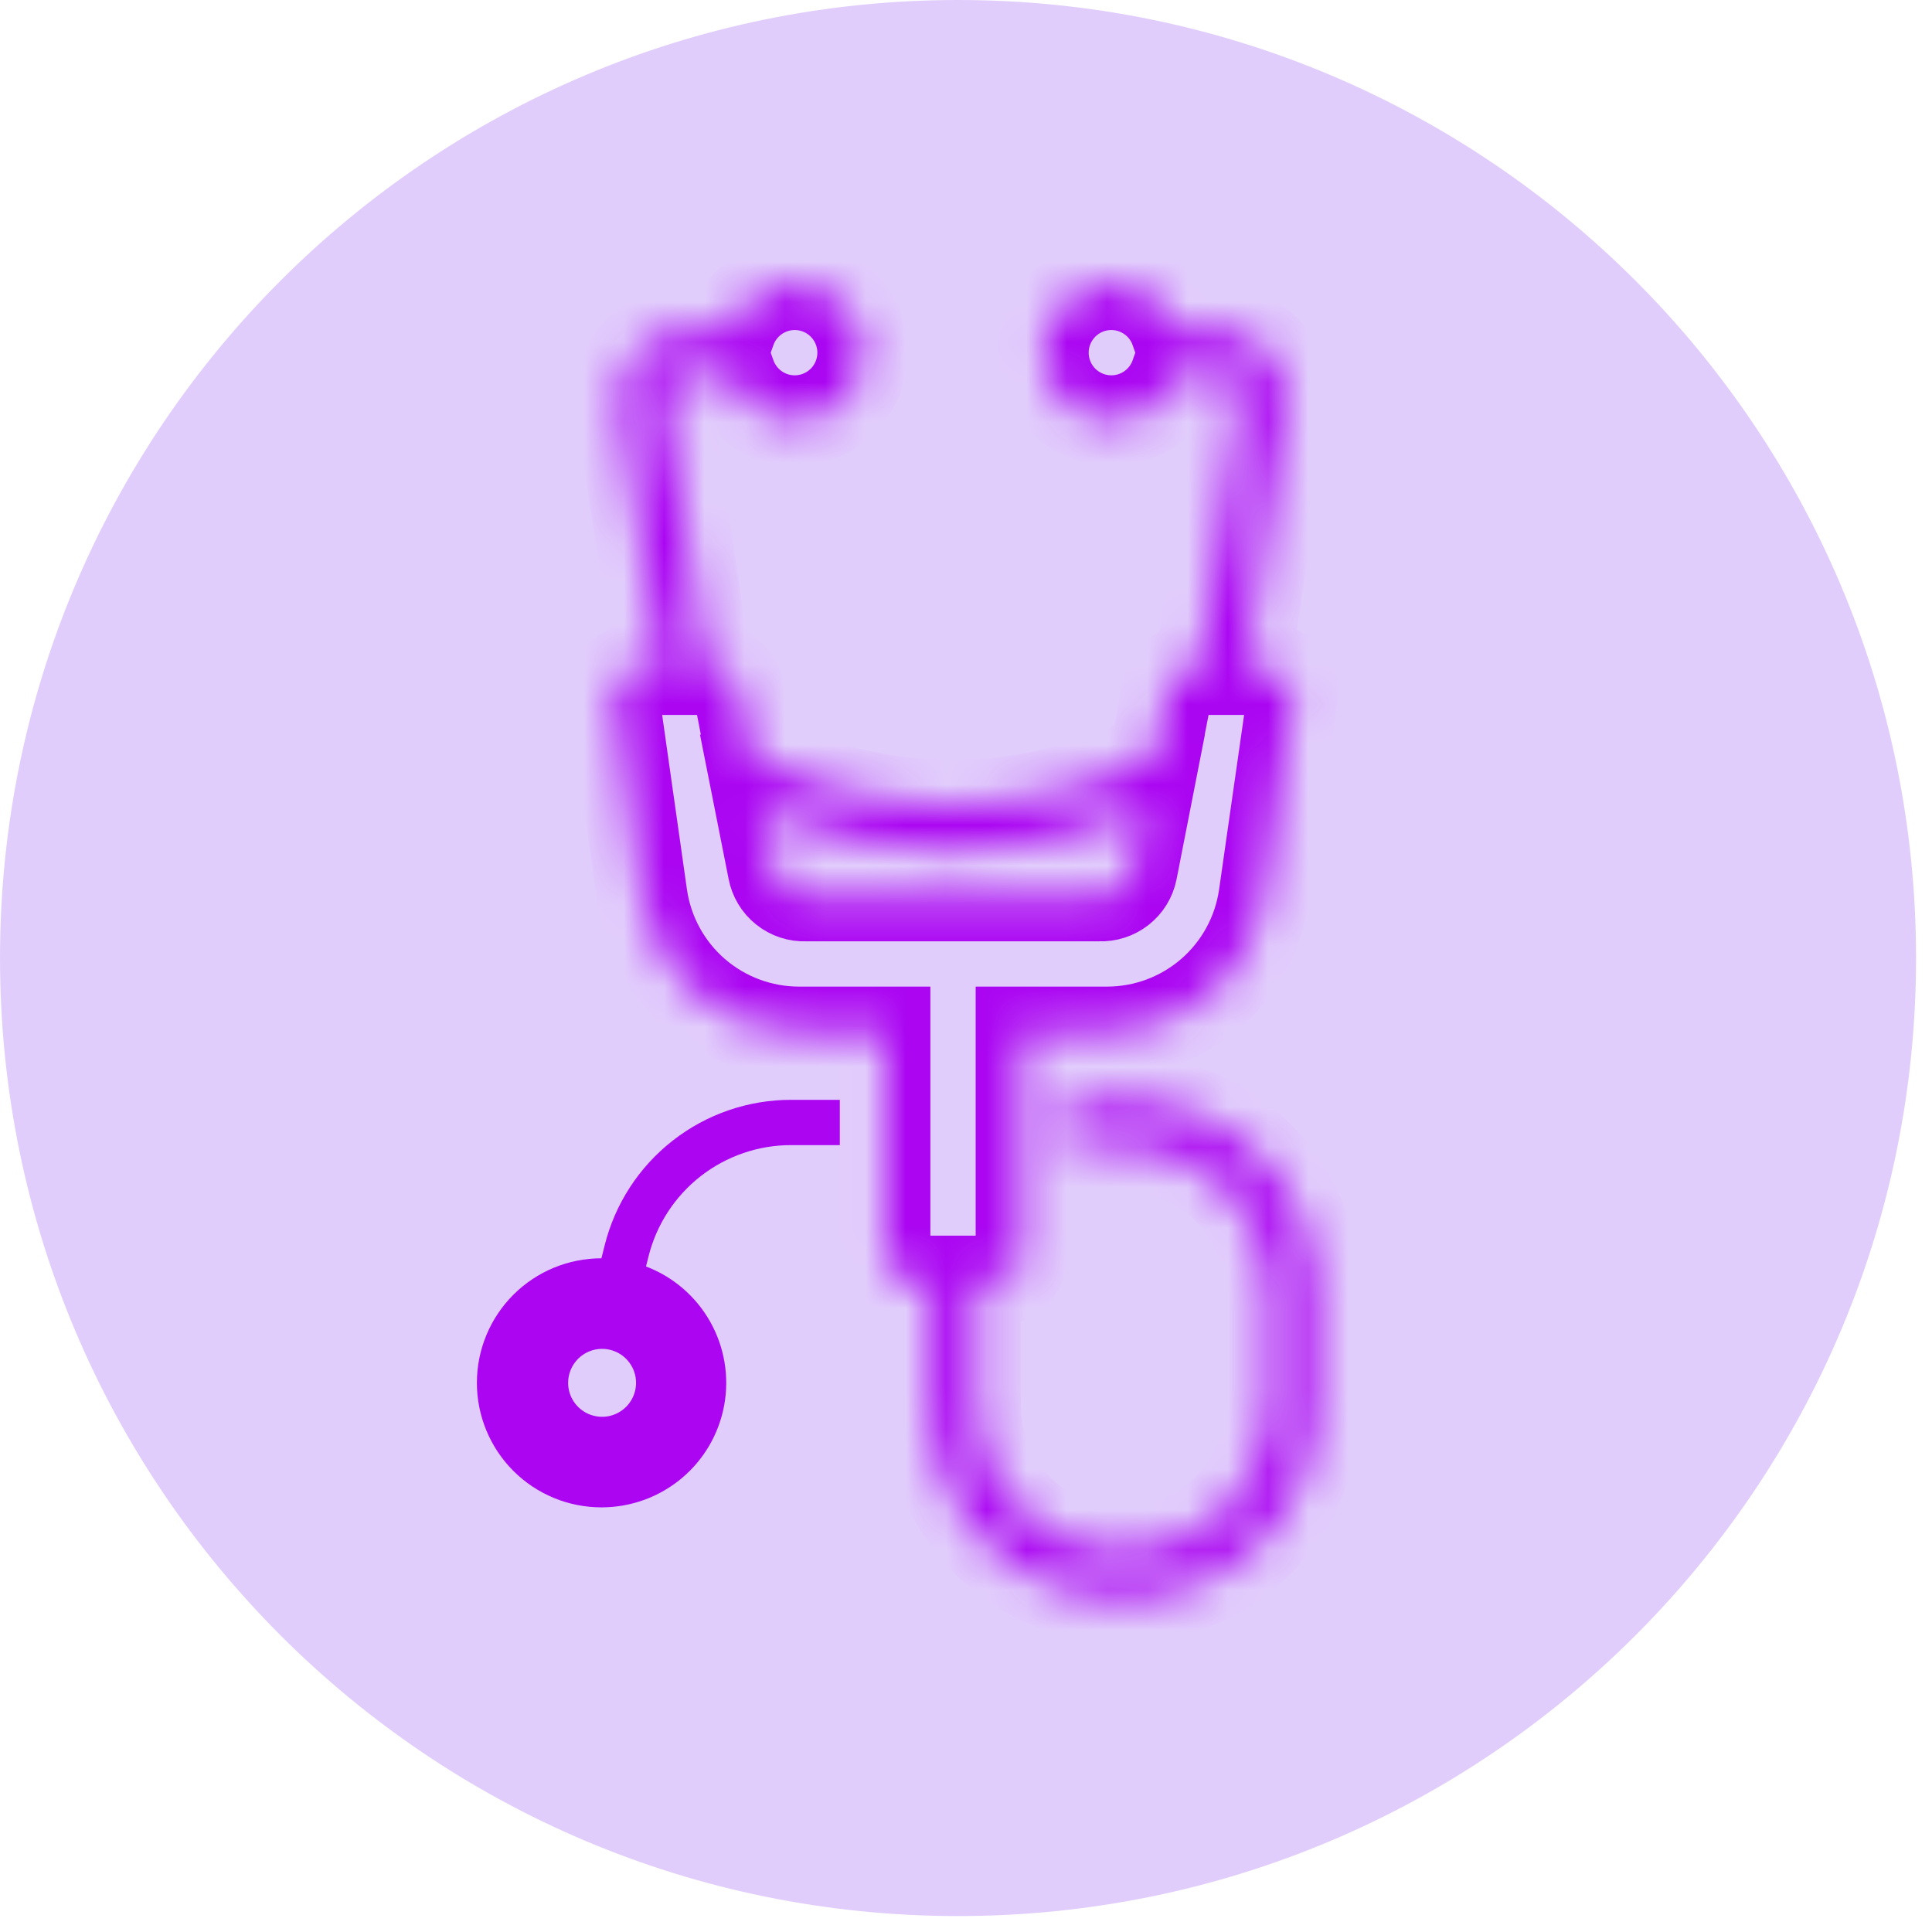 <svg xmlns="http://www.w3.org/2000/svg" width="48" height="48" viewBox="0 0 48 48" fill="none"><path d="M47.604 23.802C47.604 36.946 36.946 47.604 23.802 47.604C10.657 47.604 0 36.946 0 23.802C0 10.657 10.657 0 23.802 0C36.946 0 47.604 10.657 47.604 23.802Z" fill="#E1CDFC"></path><path d="M14.959 37.45C15.681 37.447 16.38 37.192 16.934 36.729C17.489 36.265 17.863 35.622 17.993 34.911C18.122 34.2 17.999 33.466 17.644 32.837C17.289 32.207 16.725 31.722 16.05 31.465L16.112 31.217C16.309 30.426 16.766 29.723 17.409 29.221C18.053 28.72 18.845 28.448 19.661 28.45H20.865V27.325H19.661C18.594 27.323 17.557 27.679 16.716 28.336C15.875 28.992 15.278 29.912 15.021 30.947L14.942 31.262C14.121 31.262 13.334 31.588 12.754 32.168C12.174 32.748 11.848 33.535 11.848 34.356C11.848 35.176 12.174 35.963 12.754 36.544C13.334 37.124 14.121 37.45 14.942 37.45H14.959ZM14.959 33.512C15.126 33.512 15.289 33.562 15.428 33.654C15.566 33.747 15.674 33.879 15.738 34.033C15.802 34.187 15.819 34.357 15.786 34.521C15.754 34.684 15.673 34.835 15.555 34.953C15.437 35.071 15.287 35.151 15.123 35.184C14.96 35.216 14.79 35.199 14.636 35.136C14.482 35.072 14.35 34.964 14.257 34.825C14.164 34.686 14.115 34.523 14.115 34.356C14.115 34.132 14.204 33.918 14.362 33.759C14.52 33.601 14.735 33.512 14.959 33.512Z" fill="#AB05F2"></path><mask id="path-3-inside-1_823_829" fill="white"><path d="M19.852 25.637H21.99V31.262C21.99 31.411 22.049 31.555 22.155 31.66C22.26 31.765 22.403 31.825 22.552 31.825H23.115V34.919C23.115 36.187 23.619 37.403 24.515 38.299C25.412 39.196 26.628 39.7 27.896 39.7C29.164 39.7 30.381 39.196 31.277 38.299C32.174 37.403 32.678 36.187 32.678 34.919V32.106C32.676 30.838 32.172 29.623 31.276 28.727C30.379 27.83 29.164 27.326 27.896 27.325H26.49V28.45H27.896C28.866 28.451 29.795 28.837 30.48 29.522C31.165 30.208 31.551 31.137 31.552 32.106V34.919C31.552 35.888 31.167 36.818 30.482 37.504C29.796 38.19 28.866 38.575 27.896 38.575C26.927 38.575 25.997 38.19 25.311 37.504C24.625 36.818 24.24 35.888 24.24 34.919V31.825H24.802C24.952 31.825 25.095 31.765 25.2 31.66C25.306 31.555 25.365 31.411 25.365 31.262V25.637H27.503C28.45 25.637 29.365 25.296 30.081 24.677C30.797 24.057 31.265 23.2 31.401 22.262L32.115 17.279C32.127 17.199 32.122 17.117 32.099 17.039C32.077 16.962 32.038 16.89 31.986 16.828C31.932 16.767 31.865 16.718 31.79 16.685C31.715 16.652 31.634 16.636 31.552 16.637H30.934L31.913 10.14C31.949 9.898 31.933 9.652 31.865 9.417C31.797 9.182 31.678 8.964 31.517 8.78C31.357 8.595 31.158 8.448 30.935 8.348C30.712 8.247 30.47 8.197 30.225 8.2H29.201C29.069 7.824 28.808 7.508 28.464 7.307C28.121 7.105 27.717 7.032 27.325 7.099C26.933 7.166 26.577 7.37 26.32 7.675C26.064 7.979 25.923 8.364 25.923 8.762C25.923 9.16 26.064 9.546 26.32 9.85C26.577 10.154 26.933 10.358 27.325 10.425C27.717 10.493 28.121 10.419 28.464 10.218C28.808 10.016 29.069 9.7 29.201 9.325H30.247C30.328 9.326 30.407 9.344 30.48 9.377C30.552 9.411 30.617 9.461 30.669 9.522C30.723 9.582 30.763 9.654 30.786 9.732C30.809 9.809 30.816 9.891 30.804 9.972L29.797 16.637H29.573C29.44 16.635 29.311 16.679 29.208 16.762C29.105 16.846 29.035 16.963 29.01 17.093L28.684 18.78C27.135 19.584 25.416 20.004 23.672 20.004C21.927 20.004 20.208 19.584 18.66 18.78L18.334 17.093C18.309 16.963 18.238 16.846 18.136 16.762C18.033 16.679 17.904 16.635 17.771 16.637H17.546L16.551 9.972C16.539 9.891 16.546 9.809 16.569 9.732C16.592 9.654 16.632 9.582 16.686 9.522C16.738 9.461 16.802 9.411 16.875 9.377C16.948 9.344 17.027 9.326 17.108 9.325H18.154C18.287 9.7 18.548 10.016 18.891 10.218C19.234 10.419 19.638 10.493 20.03 10.425C20.422 10.358 20.778 10.154 21.035 9.85C21.291 9.546 21.432 9.16 21.432 8.762C21.432 8.364 21.291 7.979 21.035 7.675C20.778 7.37 20.422 7.166 20.03 7.099C19.638 7.032 19.234 7.105 18.891 7.307C18.548 7.508 18.287 7.824 18.154 8.2H17.108C16.863 8.197 16.621 8.247 16.397 8.348C16.174 8.448 15.976 8.595 15.815 8.78C15.655 8.964 15.536 9.182 15.468 9.417C15.4 9.652 15.383 9.898 15.42 10.14L16.421 16.637H15.803C15.722 16.637 15.642 16.653 15.568 16.686C15.494 16.719 15.428 16.768 15.375 16.828C15.322 16.89 15.284 16.962 15.261 17.039C15.239 17.117 15.234 17.199 15.246 17.279L15.954 22.262C16.09 23.2 16.558 24.057 17.274 24.677C17.99 25.296 18.905 25.637 19.852 25.637ZM23.677 21.137C25.31 21.134 26.924 20.795 28.419 20.142L28.127 21.632C28.09 21.816 27.988 21.98 27.841 22.095C27.693 22.211 27.51 22.27 27.323 22.262H20.01C19.821 22.27 19.636 22.209 19.489 22.091C19.341 21.973 19.241 21.806 19.206 21.621L18.913 20.142C20.415 20.801 22.038 21.14 23.677 21.137Z"></path></mask><path d="M19.852 25.637H21.99V31.262C21.99 31.411 22.049 31.555 22.155 31.66C22.26 31.765 22.403 31.825 22.552 31.825H23.115V34.919C23.115 36.187 23.619 37.403 24.515 38.299C25.412 39.196 26.628 39.7 27.896 39.7C29.164 39.7 30.381 39.196 31.277 38.299C32.174 37.403 32.678 36.187 32.678 34.919V32.106C32.676 30.838 32.172 29.623 31.276 28.727C30.379 27.83 29.164 27.326 27.896 27.325H26.49V28.45H27.896C28.866 28.451 29.795 28.837 30.48 29.522C31.165 30.208 31.551 31.137 31.552 32.106V34.919C31.552 35.888 31.167 36.818 30.482 37.504C29.796 38.19 28.866 38.575 27.896 38.575C26.927 38.575 25.997 38.19 25.311 37.504C24.625 36.818 24.24 35.888 24.24 34.919V31.825H24.802C24.952 31.825 25.095 31.765 25.2 31.66C25.306 31.555 25.365 31.411 25.365 31.262V25.637H27.503C28.45 25.637 29.365 25.296 30.081 24.677C30.797 24.057 31.265 23.2 31.401 22.262L32.115 17.279C32.127 17.199 32.122 17.117 32.099 17.039C32.077 16.962 32.038 16.89 31.986 16.828C31.932 16.767 31.865 16.718 31.79 16.685C31.715 16.652 31.634 16.636 31.552 16.637H30.934L31.913 10.14C31.949 9.898 31.933 9.652 31.865 9.417C31.797 9.182 31.678 8.964 31.517 8.78C31.357 8.595 31.158 8.448 30.935 8.348C30.712 8.247 30.47 8.197 30.225 8.2H29.201C29.069 7.824 28.808 7.508 28.464 7.307C28.121 7.105 27.717 7.032 27.325 7.099C26.933 7.166 26.577 7.37 26.32 7.675C26.064 7.979 25.923 8.364 25.923 8.762C25.923 9.16 26.064 9.546 26.32 9.85C26.577 10.154 26.933 10.358 27.325 10.425C27.717 10.493 28.121 10.419 28.464 10.218C28.808 10.016 29.069 9.7 29.201 9.325H30.247C30.328 9.326 30.407 9.344 30.48 9.377C30.552 9.411 30.617 9.461 30.669 9.522C30.723 9.582 30.763 9.654 30.786 9.732C30.809 9.809 30.816 9.891 30.804 9.972L29.797 16.637H29.573C29.44 16.635 29.311 16.679 29.208 16.762C29.105 16.846 29.035 16.963 29.01 17.093L28.684 18.78C27.135 19.584 25.416 20.004 23.672 20.004C21.927 20.004 20.208 19.584 18.66 18.78L18.334 17.093C18.309 16.963 18.238 16.846 18.136 16.762C18.033 16.679 17.904 16.635 17.771 16.637H17.546L16.551 9.972C16.539 9.891 16.546 9.809 16.569 9.732C16.592 9.654 16.632 9.582 16.686 9.522C16.738 9.461 16.802 9.411 16.875 9.377C16.948 9.344 17.027 9.326 17.108 9.325H18.154C18.287 9.7 18.548 10.016 18.891 10.218C19.234 10.419 19.638 10.493 20.03 10.425C20.422 10.358 20.778 10.154 21.035 9.85C21.291 9.546 21.432 9.16 21.432 8.762C21.432 8.364 21.291 7.979 21.035 7.675C20.778 7.37 20.422 7.166 20.03 7.099C19.638 7.032 19.234 7.105 18.891 7.307C18.548 7.508 18.287 7.824 18.154 8.2H17.108C16.863 8.197 16.621 8.247 16.397 8.348C16.174 8.448 15.976 8.595 15.815 8.78C15.655 8.964 15.536 9.182 15.468 9.417C15.4 9.652 15.383 9.898 15.42 10.14L16.421 16.637H15.803C15.722 16.637 15.642 16.653 15.568 16.686C15.494 16.719 15.428 16.768 15.375 16.828C15.322 16.89 15.284 16.962 15.261 17.039C15.239 17.117 15.234 17.199 15.246 17.279L15.954 22.262C16.09 23.2 16.558 24.057 17.274 24.677C17.99 25.296 18.905 25.637 19.852 25.637ZM23.677 21.137C25.31 21.134 26.924 20.795 28.419 20.142L28.127 21.632C28.09 21.816 27.988 21.98 27.841 22.095C27.693 22.211 27.51 22.27 27.323 22.262H20.01C19.821 22.27 19.636 22.209 19.489 22.091C19.341 21.973 19.241 21.806 19.206 21.621L18.913 20.142C20.415 20.801 22.038 21.14 23.677 21.137Z" stroke="#AB05F2" stroke-width="2.25" mask="url(#path-3-inside-1_823_829)"></path></svg>